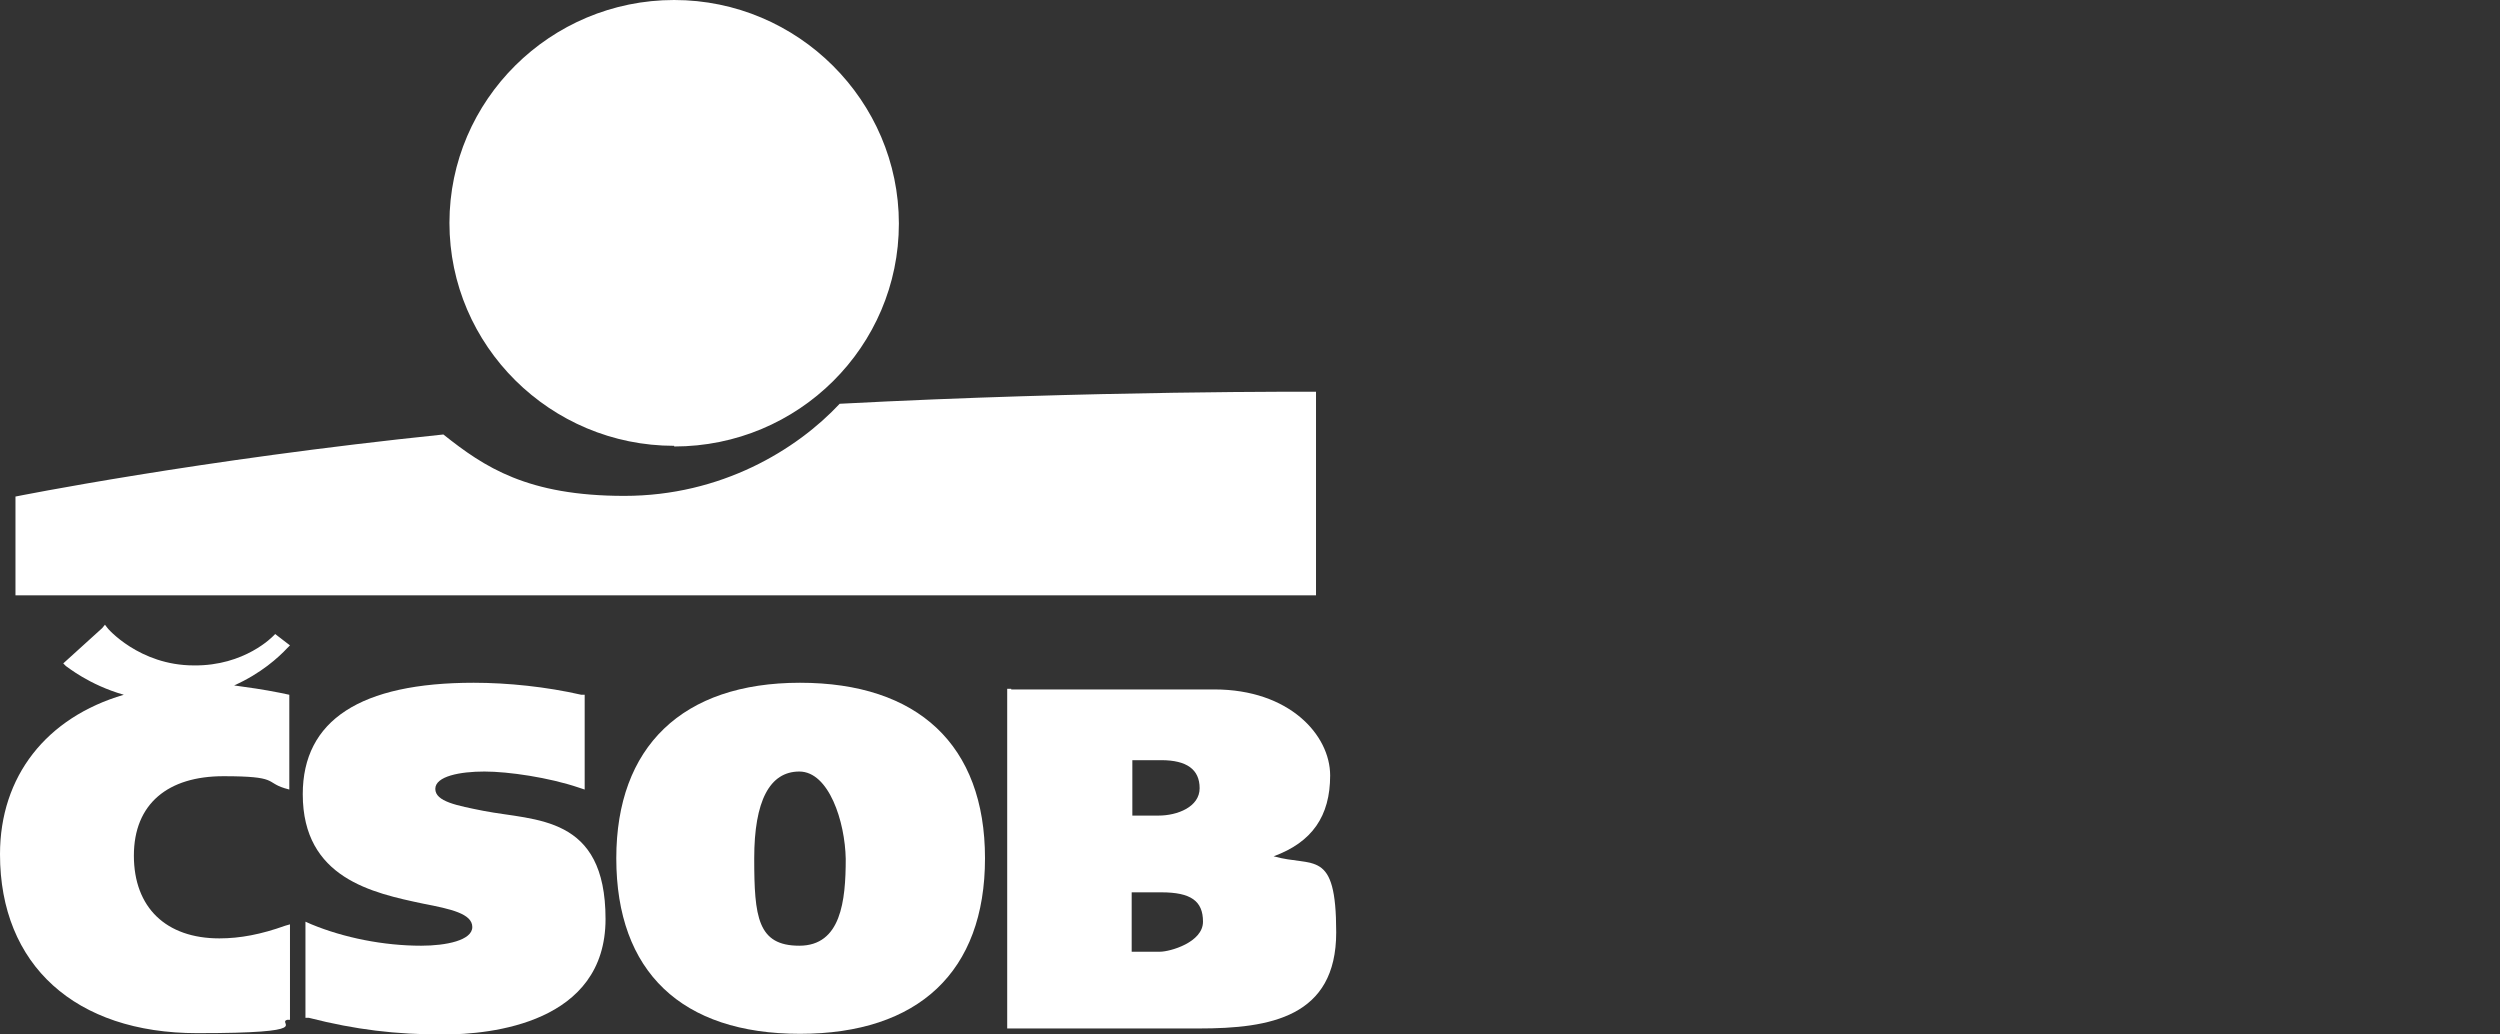 <svg width="116" height="48" viewBox="0 0 116 48" fill="none" xmlns="http://www.w3.org/2000/svg">
<rect x="0" y="0" width="116" height="48" fill="#333333" stroke="none"/>
<path d="M31.281 20.717C37.056 20.717 41.708 16.072 41.708 10.374C41.708 4.676 37.025 0 31.281 0C25.537 0 20.854 4.645 20.854 10.343C20.854 16.041 25.537 20.686 31.281 20.686" fill="white"/>
<path d="M38.961 18.735C36.963 20.872 33.466 23.009 28.971 23.009C24.475 23.009 22.477 21.677 20.573 20.16C9.178 21.337 0.718 23.04 0.718 23.04V27.623H61.063V18.178C61.063 18.178 50.761 18.116 38.961 18.735Z" fill="white"/>
<path d="M53.883 35.272C55.069 35.272 55.663 35.706 55.663 36.573C55.663 37.44 54.632 37.843 53.758 37.843H52.541V35.272H53.914H53.883ZM53.883 41.404C55.257 41.404 55.819 41.806 55.819 42.766C55.819 43.727 54.289 44.16 53.821 44.16H52.51V41.404H53.883ZM46.921 31.959H46.734V47.721H55.631C58.941 47.721 62 47.195 62 43.262C62 39.329 60.939 40.258 59.097 39.732C60.876 39.081 61.719 37.873 61.719 35.984C61.719 34.096 59.815 31.99 56.349 31.99H46.921V31.959Z" fill="white"/>
<path d="M34.996 39.825C34.996 37.161 35.714 35.799 37.088 35.799C38.461 35.799 39.211 38.121 39.242 39.855C39.242 41.806 39.023 43.881 37.088 43.881C35.152 43.881 34.996 42.55 34.996 39.825ZM28.596 39.825C28.596 45.089 31.624 47.969 37.119 47.969C42.613 47.969 45.704 45.089 45.704 39.825C45.704 34.56 42.582 31.68 37.119 31.68C31.656 31.68 28.596 34.653 28.596 39.825Z" fill="white"/>
<path d="M14.048 36.852C14.048 40.754 17.295 41.435 19.637 41.93C20.916 42.178 21.915 42.395 21.915 43.014C21.915 43.633 20.698 43.881 19.543 43.881C17.795 43.881 15.953 43.51 14.454 42.89L14.173 42.766V47.226H14.329C16.515 47.783 18.357 48 20.573 48C22.79 48 28.097 47.474 28.097 42.643C28.097 37.812 24.85 38.09 22.446 37.626C21.197 37.378 20.198 37.192 20.198 36.604C20.198 36.016 21.354 35.799 22.477 35.799C23.601 35.799 25.474 36.077 26.848 36.542L27.129 36.635V32.237H26.973C25.349 31.866 23.57 31.68 21.978 31.68C16.733 31.68 14.048 33.414 14.048 36.852Z" fill="white"/>
<path d="M4.745 29.141L2.935 30.782L3.059 30.906C3.122 30.937 4.121 31.773 5.744 32.237C2.154 33.29 0 36.016 0 39.639C0 44.779 3.496 47.938 9.147 47.938C14.798 47.938 12.8 47.474 13.33 47.319H13.455V42.89L13.237 42.952C12.113 43.355 11.145 43.541 10.177 43.541C7.711 43.541 6.212 42.116 6.212 39.701C6.212 37.285 7.805 36.016 10.365 36.016C12.925 36.016 12.3 36.294 13.205 36.573L13.424 36.635V32.237L12.987 32.145C12.206 31.99 11.551 31.897 10.864 31.804C12.113 31.247 12.925 30.503 13.33 30.07L13.455 29.946L12.768 29.419L12.675 29.512C12.675 29.512 11.364 30.906 8.991 30.875C6.462 30.875 4.964 29.141 4.964 29.11L4.87 28.986" fill="white"/>
</svg>
